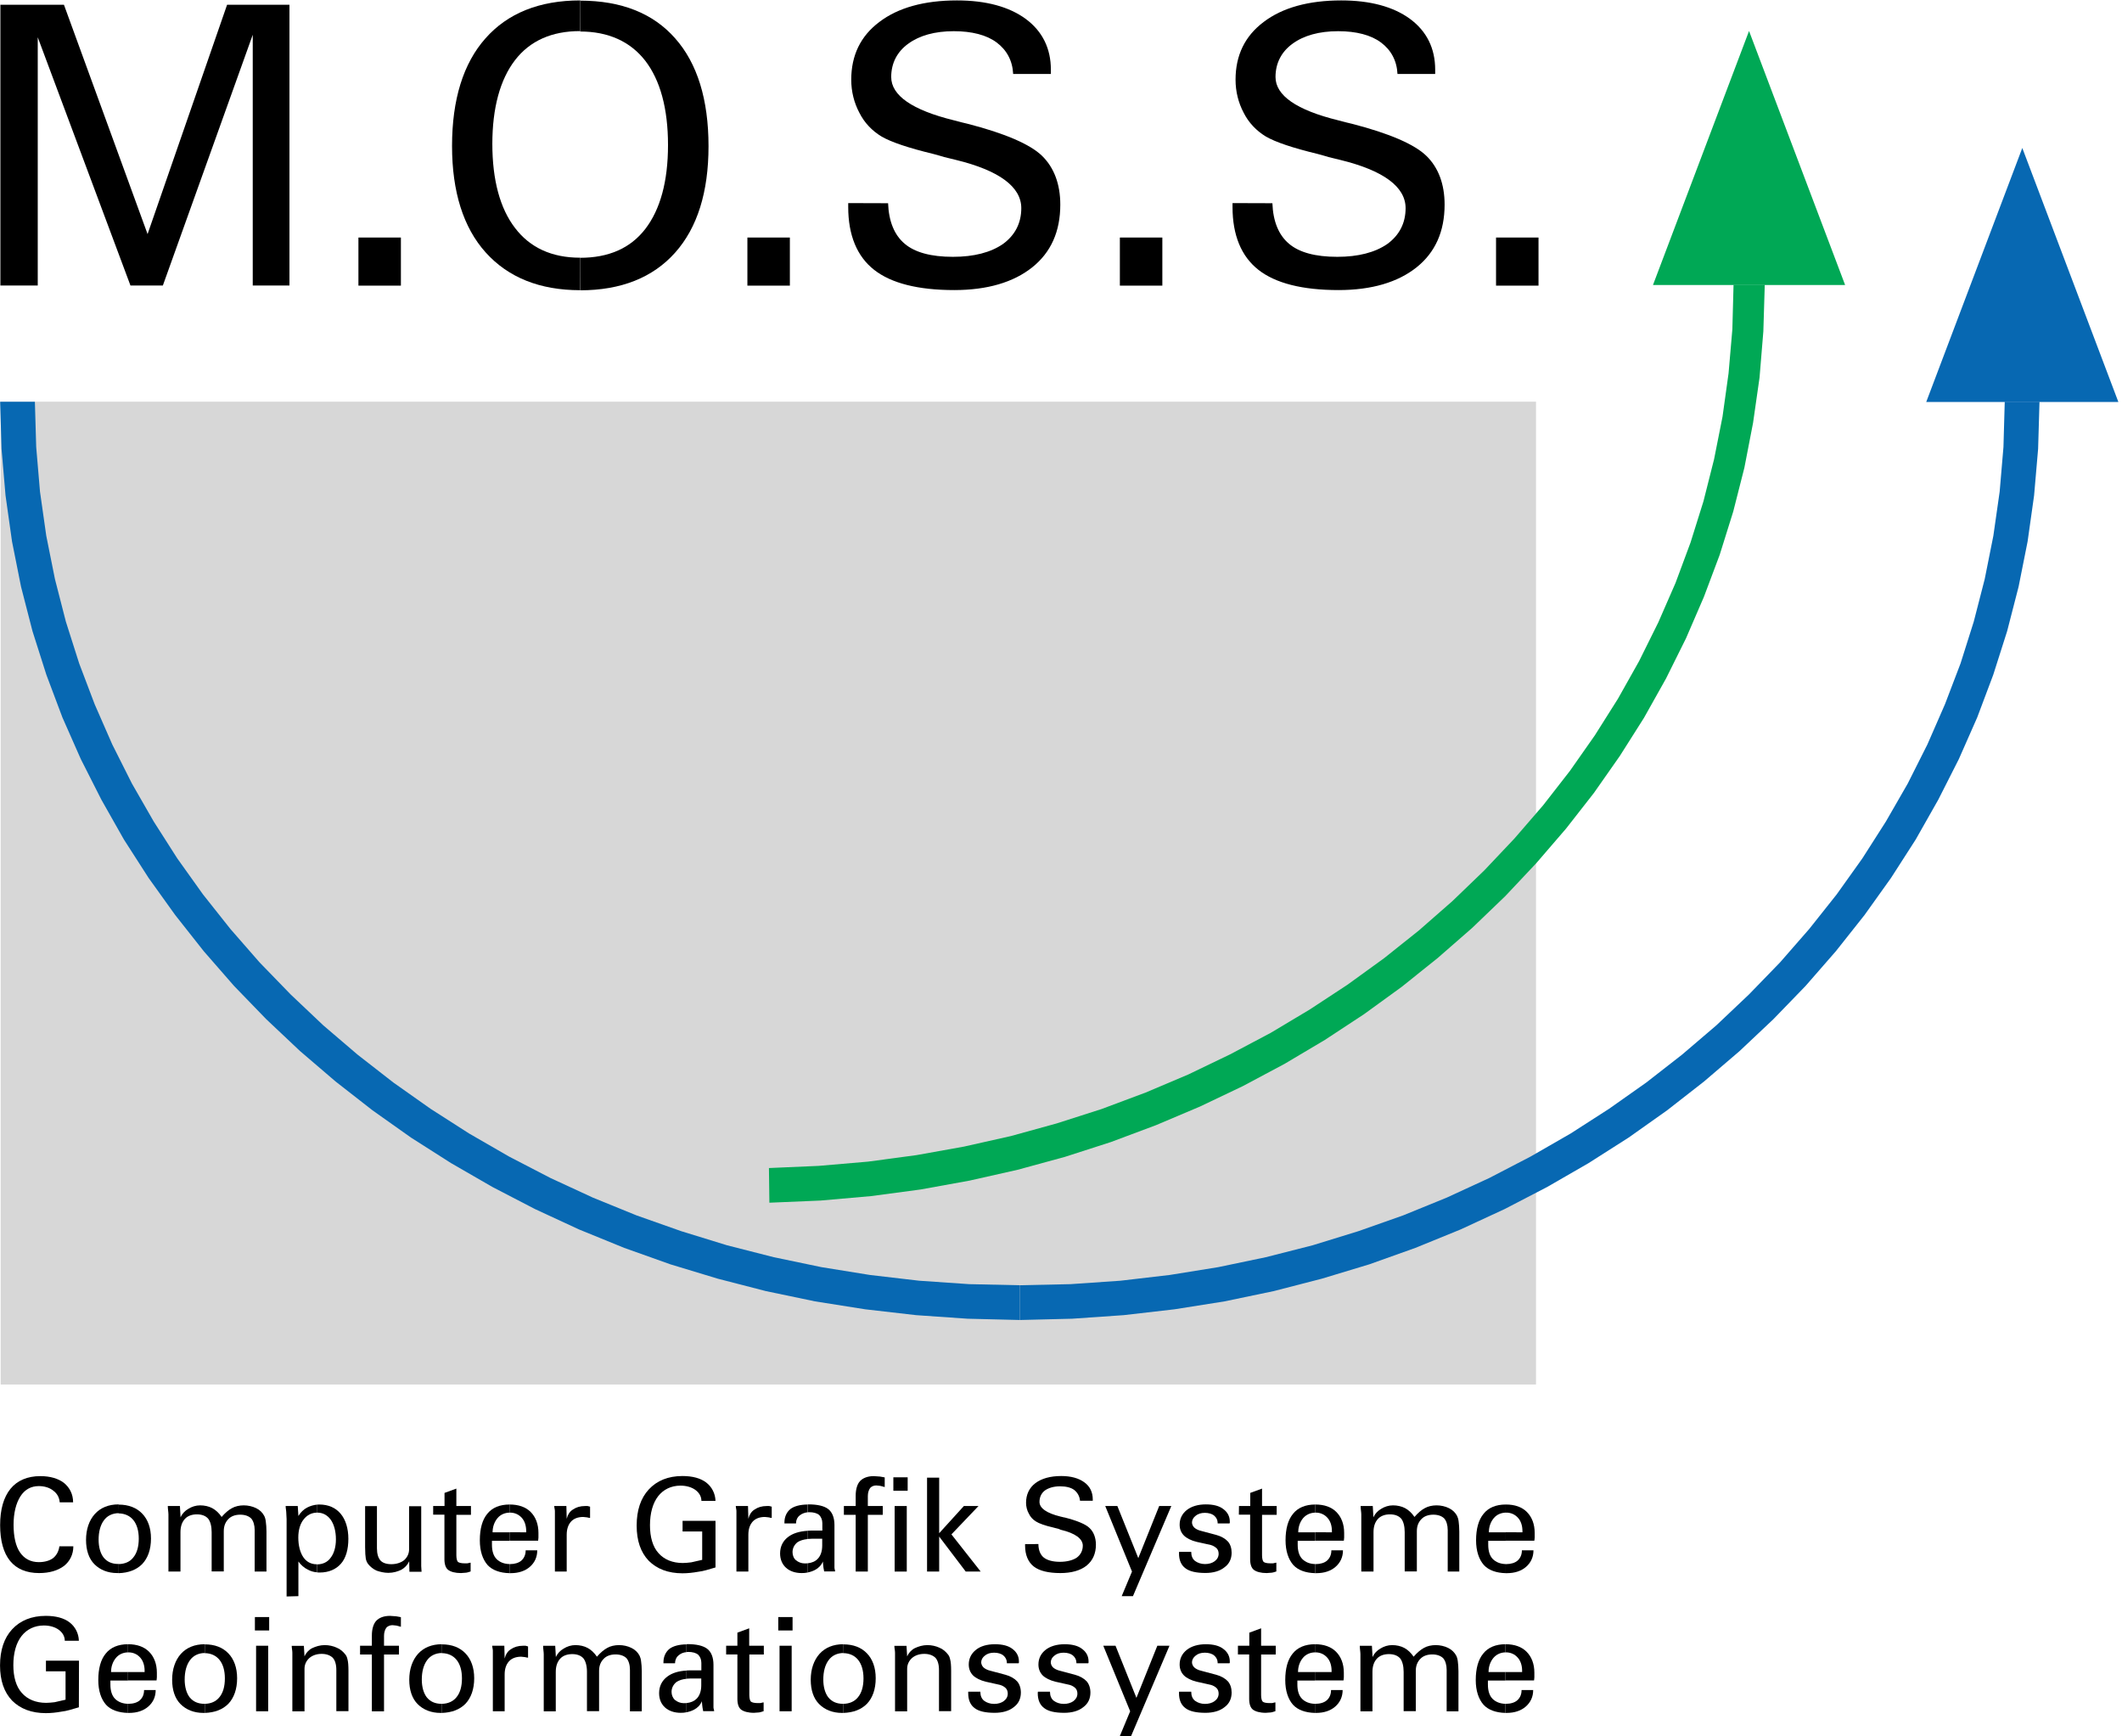<?xml version="1.0" encoding="UTF-8"?> <svg xmlns="http://www.w3.org/2000/svg" width="66" height="54" viewBox="0 0 66 54" fill="none"><g clip-path="url(#clip0_249_23451)"><path d="M47.774 12.491H0.021V43.056H47.774V12.491Z" fill="#D7D7D7"></path><path d="M59.911 12.501L62.899 4.602L65.887 12.501H62.899H59.911Z" fill="#0768B2"></path><path d="M51.852 34.53L53.001 33.633L54.106 32.687L55.157 31.696L56.158 30.662L57.101 29.581L57.99 28.459L58.816 27.303L59.584 26.108L60.285 24.871L60.925 23.608L61.497 22.311L61.996 20.984L62.427 19.63L62.784 18.245L63.064 16.84L63.266 15.408L63.391 13.96L63.434 12.494H62.353L62.313 13.902L62.195 15.29L61.999 16.662L61.73 18.009L61.389 19.333L60.978 20.633L60.493 21.903L59.948 23.15L59.335 24.369L58.657 25.548L57.923 26.697L57.125 27.816L56.272 28.89L55.363 29.931L54.396 30.928L53.382 31.888L52.317 32.798L51.206 33.664L50.047 34.482L48.851 35.251L47.605 35.968L46.321 36.635L44.997 37.245L43.643 37.797L42.248 38.289L40.827 38.727L39.371 39.098L37.892 39.407L36.383 39.65L34.85 39.829L33.297 39.936L31.721 39.97V41.051L33.344 41.011L34.948 40.9L36.531 40.718L38.084 40.472L39.617 40.152L41.116 39.765L42.588 39.32L44.023 38.808L45.428 38.235L46.796 37.602L48.12 36.915L49.407 36.173L50.653 35.379L51.852 34.53Z" fill="#0768B2"></path><path d="M8.281 31.696L9.332 32.687L10.437 33.633L11.586 34.53L12.785 35.379L14.031 36.173L15.318 36.915L16.642 37.602L18.01 38.235L19.415 38.808L20.853 39.32L22.322 39.765L23.821 40.152L25.354 40.472L26.91 40.718L28.494 40.9L30.097 41.011L31.721 41.051V39.97L30.144 39.936L28.588 39.829L27.055 39.65L25.549 39.407L24.067 39.098L22.612 38.727L21.19 38.289L19.796 37.797L18.441 37.245L17.121 36.635L15.834 35.968L14.591 35.251L13.391 34.482L12.233 33.664L11.121 32.798L10.056 31.888L9.042 30.928L8.075 29.931L7.166 28.89L6.314 27.816L5.515 26.697L4.781 25.548L4.104 24.369L3.491 23.15L2.945 21.903L2.463 20.633L2.049 19.333L1.709 18.009L1.439 16.662L1.244 15.29L1.126 13.902L1.085 12.494H0.004L0.048 13.96L0.172 15.408L0.374 16.84L0.654 18.245L1.011 19.63L1.442 20.984L1.941 22.311L2.514 23.608L3.154 24.871L3.854 26.108L4.622 27.303L5.451 28.459L6.337 29.581L7.28 30.662L8.281 31.696Z" fill="#0768B2"></path><path d="M51.412 8.863L54.4 0.963L57.388 8.863H54.4H51.412Z" fill="#00A855"></path><path d="M44.712 29.797L45.789 28.857L46.817 27.87L47.787 26.839L48.71 25.767L49.576 24.659L50.381 23.51L51.132 22.325L51.816 21.105L52.439 19.852L52.995 18.565L53.487 17.255L53.908 15.91L54.255 14.546L54.525 13.151L54.727 11.74L54.845 10.305L54.889 8.856H53.918L53.881 10.241L53.763 11.608L53.575 12.959L53.312 14.283L52.982 15.59L52.581 16.87L52.113 18.13L51.577 19.357L50.981 20.559L50.324 21.728L49.603 22.87L48.828 23.975L47.993 25.047L47.103 26.077L46.163 27.071L45.173 28.024L44.129 28.938L43.044 29.803L41.909 30.625L40.733 31.397L39.517 32.124L38.257 32.791L36.96 33.415L35.633 33.977L34.265 34.489L32.867 34.937L31.439 35.331L29.983 35.658L28.501 35.924L26.995 36.126L25.462 36.258L23.916 36.325L23.93 37.403L25.523 37.336L27.089 37.198L28.632 36.992L30.155 36.716L31.651 36.379L33.12 35.978L34.551 35.517L35.956 34.991L37.324 34.412L38.654 33.778L39.955 33.084L41.208 32.34L42.424 31.541L43.593 30.693L44.712 29.797Z" fill="#00A855"></path><path d="M18.045 8.017L18.048 9.028C19.318 9.028 20.309 8.631 20.999 7.856C21.69 7.081 22.037 5.973 22.037 4.548C22.037 3.092 21.687 1.967 20.999 1.192C20.319 0.418 19.332 0.02 18.048 0.02V0.98C18.917 0.98 19.605 1.29 20.07 1.89C20.534 2.493 20.777 3.375 20.777 4.511C20.777 5.646 20.534 6.518 20.07 7.121C19.605 7.724 18.924 8.017 18.045 8.017Z" fill="black"></path><path d="M24.567 7.387H23.246V8.883H24.567V7.387Z" fill="black"></path><path d="M27.622 6.32C27.642 6.882 27.817 7.31 28.137 7.579C28.457 7.852 28.962 7.987 29.639 7.987C30.29 7.987 30.812 7.852 31.192 7.59C31.57 7.317 31.765 6.939 31.765 6.474C31.765 5.814 31.085 5.302 29.727 4.972C29.572 4.932 29.444 4.905 29.367 4.884C29.299 4.864 29.181 4.827 29.026 4.787C28.258 4.601 27.716 4.42 27.416 4.244C27.126 4.069 26.884 3.817 26.729 3.507C26.564 3.197 26.476 2.846 26.476 2.479C26.476 1.721 26.766 1.122 27.349 0.684C27.931 0.239 28.747 0.013 29.764 0.013C30.667 0.013 31.384 0.209 31.9 0.586C32.425 0.973 32.685 1.509 32.685 2.166V2.301H31.512C31.492 1.883 31.31 1.553 30.997 1.32C30.687 1.088 30.229 0.97 29.666 0.97C29.073 0.97 28.599 1.105 28.252 1.357C27.901 1.61 27.719 1.967 27.719 2.395C27.719 2.968 28.369 3.422 29.67 3.742C29.855 3.79 30 3.83 30.098 3.85C31.263 4.15 32.048 4.49 32.415 4.851C32.782 5.211 32.978 5.723 32.978 6.363C32.978 7.199 32.688 7.849 32.105 8.314C31.523 8.779 30.707 9.021 29.68 9.021C28.555 9.021 27.719 8.809 27.187 8.391C26.655 7.974 26.382 7.313 26.382 6.441V6.316L27.622 6.32Z" fill="black"></path><path d="M36.152 7.387H34.831V8.883H36.152V7.387Z" fill="black"></path><path d="M39.575 6.32C39.595 6.882 39.77 7.31 40.09 7.579C40.41 7.852 40.915 7.987 41.593 7.987C42.243 7.987 42.765 7.852 43.146 7.59C43.523 7.317 43.718 6.939 43.718 6.474C43.718 5.814 43.038 5.302 41.68 4.972C41.525 4.932 41.397 4.905 41.32 4.884C41.252 4.864 41.134 4.827 40.98 4.787C40.211 4.601 39.669 4.42 39.369 4.244C39.08 4.069 38.837 3.817 38.682 3.507C38.517 3.197 38.429 2.846 38.429 2.479C38.429 1.721 38.719 1.122 39.302 0.684C39.885 0.239 40.7 0.013 41.717 0.013C42.62 0.013 43.338 0.209 43.853 0.586C44.379 0.973 44.638 1.509 44.638 2.166V2.301H43.466C43.445 1.883 43.264 1.553 42.95 1.32C42.64 1.088 42.182 0.97 41.62 0.97C41.027 0.97 40.552 1.105 40.205 1.357C39.854 1.61 39.672 1.967 39.672 2.395C39.672 2.968 40.322 3.422 41.623 3.742C41.808 3.79 41.953 3.83 42.051 3.85C43.216 4.15 44.001 4.49 44.368 4.851C44.736 5.211 44.931 5.723 44.931 6.363C44.931 7.199 44.641 7.849 44.059 8.314C43.476 8.779 42.66 9.021 41.633 9.021C40.508 9.021 39.672 8.809 39.14 8.391C38.608 7.974 38.335 7.313 38.335 6.441V6.316L39.575 6.32Z" fill="black"></path><path d="M47.852 7.387H46.531V8.883H47.852V7.387Z" fill="black"></path><path d="M5.065 8.88H4.058L1.174 1.159V8.88H0.012V0.148H1.989L4.59 7.28L7.063 0.148H9.003V8.88H7.861V1.081L5.065 8.88Z" fill="black"></path><path d="M18.045 0.977L18.048 0.013C16.778 0.013 15.788 0.411 15.097 1.196C14.41 1.97 14.06 3.096 14.06 4.534V4.544C14.06 5.959 14.41 7.078 15.107 7.852C15.805 8.627 16.785 9.025 18.045 9.025V8.014C18.041 8.017 18.041 8.014 18.038 8.014C17.166 8.014 16.485 7.704 16.02 7.091C15.555 6.488 15.313 5.605 15.313 4.47V4.48C15.313 3.355 15.555 2.472 16.02 1.869C16.485 1.266 17.166 0.967 18.038 0.967C18.038 0.973 18.041 0.977 18.045 0.977Z" fill="black"></path><path d="M12.469 7.387H11.148V8.883H12.469V7.387Z" fill="black"></path><path d="M46.833 48.642V48.924C46.846 48.924 46.857 48.924 46.87 48.924C47.113 48.924 47.315 48.857 47.463 48.729C47.611 48.601 47.695 48.429 47.695 48.214H47.335C47.335 48.348 47.288 48.456 47.2 48.534C47.123 48.601 46.998 48.642 46.85 48.642C46.843 48.642 46.84 48.642 46.833 48.642Z" fill="black"></path><path d="M46.833 47.651V47.914H47.722C47.722 47.894 47.733 47.856 47.733 47.816C47.733 47.786 47.733 47.728 47.733 47.671C47.733 47.398 47.645 47.176 47.49 47.021C47.335 46.866 47.113 46.789 46.84 46.789C46.836 46.789 46.836 46.792 46.833 46.792V47.045C46.836 47.045 46.843 47.041 46.85 47.041C46.995 47.041 47.123 47.099 47.217 47.206C47.305 47.304 47.352 47.449 47.352 47.614V47.654L46.833 47.651Z" fill="black"></path><path d="M46.833 47.041V46.789C46.533 46.789 46.294 46.886 46.143 47.078C45.988 47.264 45.91 47.543 45.91 47.904C45.91 48.234 45.998 48.496 46.153 48.672C46.301 48.833 46.54 48.918 46.833 48.924V48.641C46.665 48.638 46.527 48.581 46.432 48.486C46.335 48.389 46.288 48.234 46.288 48.042V47.964V47.917H46.833V47.654H46.308C46.308 47.479 46.365 47.324 46.463 47.21C46.554 47.102 46.685 47.045 46.833 47.041Z" fill="black"></path><path d="M40.907 48.642V48.924C40.921 48.924 40.931 48.924 40.944 48.924C41.187 48.924 41.389 48.857 41.537 48.729C41.685 48.601 41.77 48.429 41.77 48.214H41.409C41.409 48.348 41.362 48.456 41.274 48.534C41.197 48.601 41.072 48.642 40.924 48.642C40.914 48.642 40.911 48.642 40.907 48.642Z" fill="black"></path><path d="M40.907 47.651V47.914H41.797C41.797 47.894 41.807 47.856 41.807 47.816C41.807 47.786 41.807 47.728 41.807 47.671C41.807 47.398 41.719 47.176 41.564 47.021C41.409 46.866 41.187 46.789 40.914 46.789C40.911 46.789 40.911 46.792 40.907 46.792V47.045C40.911 47.045 40.917 47.041 40.924 47.041C41.069 47.041 41.197 47.099 41.291 47.206C41.379 47.304 41.426 47.449 41.426 47.614V47.654L40.907 47.651Z" fill="black"></path><path d="M42.717 48.874H42.34V47.264C42.34 47.223 42.34 47.166 42.34 47.098C42.34 47.021 42.319 46.933 42.319 46.836H42.697L42.717 47.186C42.764 47.078 42.852 46.984 42.959 46.923C43.067 46.856 43.192 46.815 43.327 46.815C43.461 46.815 43.599 46.846 43.704 46.903C43.812 46.96 43.916 47.058 43.994 47.176C44.101 47.051 44.216 46.953 44.314 46.903C44.411 46.846 44.546 46.815 44.681 46.815C44.816 46.815 44.954 46.846 45.068 46.903C45.186 46.96 45.27 47.048 45.321 47.146C45.341 47.186 45.361 47.253 45.368 47.321C45.378 47.398 45.388 47.506 45.388 47.631V48.874H45.028V47.584C45.028 47.428 44.987 47.3 44.92 47.223C44.843 47.146 44.725 47.105 44.58 47.105C44.425 47.105 44.297 47.152 44.213 47.24C44.115 47.338 44.068 47.462 44.068 47.617V48.87H43.69V47.648C43.69 47.462 43.65 47.317 43.583 47.23C43.505 47.142 43.387 47.095 43.232 47.095C43.077 47.095 42.943 47.142 42.855 47.24C42.767 47.338 42.72 47.472 42.72 47.648V48.874H42.717Z" fill="black"></path><path d="M40.907 47.041V46.789C40.608 46.789 40.368 46.886 40.217 47.078C40.062 47.264 39.984 47.543 39.984 47.904C39.984 48.234 40.072 48.496 40.227 48.672C40.375 48.833 40.614 48.918 40.907 48.924V48.641C40.739 48.638 40.601 48.581 40.507 48.486C40.409 48.389 40.362 48.234 40.362 48.042V47.964V47.917H40.907V47.654H40.379C40.379 47.479 40.436 47.324 40.533 47.21C40.628 47.102 40.759 47.045 40.907 47.041Z" fill="black"></path><path d="M25.115 48.618V48.904C25.203 48.887 25.28 48.86 25.351 48.823C25.459 48.766 25.546 48.678 25.594 48.56V48.571C25.604 48.726 25.624 48.833 25.634 48.87H25.974C25.974 48.83 25.954 48.793 25.954 48.752C25.954 48.722 25.954 48.695 25.954 48.685V47.425C25.954 47.203 25.887 47.028 25.759 46.93C25.634 46.832 25.418 46.785 25.149 46.785C25.135 46.785 25.129 46.788 25.119 46.788V47.031C25.135 47.031 25.152 47.028 25.169 47.028C25.304 47.028 25.412 47.058 25.479 47.115C25.536 47.173 25.577 47.26 25.577 47.368V47.6H25.216C25.183 47.6 25.152 47.604 25.115 47.604V47.86C25.159 47.856 25.206 47.853 25.253 47.853H25.573V48.065C25.573 48.24 25.526 48.385 25.428 48.483C25.358 48.557 25.25 48.604 25.115 48.618Z" fill="black"></path><path d="M26.614 47.109H26.247V46.836H26.614V46.516C26.614 46.32 26.661 46.155 26.749 46.061C26.837 45.967 26.982 45.906 27.177 45.906C27.217 45.906 27.274 45.916 27.322 45.916C27.379 45.916 27.446 45.936 27.517 45.946V46.246C27.44 46.226 27.382 46.206 27.352 46.206C27.322 46.206 27.285 46.196 27.254 46.196C27.177 46.196 27.099 46.226 27.059 46.283C27.018 46.341 26.992 46.428 26.992 46.526V46.836H27.456V47.109H26.992V48.874H26.614V47.109Z" fill="black"></path><path d="M28.231 45.943H27.786V46.361H28.231V45.943Z" fill="black"></path><path d="M28.203 46.836H27.826V48.874H28.203V46.836Z" fill="black"></path><path d="M29.211 47.681L29.979 46.836H30.434L29.592 47.718L30.502 48.874H30.037L29.211 47.786V48.874H28.834V45.953H29.211V47.681Z" fill="black"></path><path d="M32.297 48.018C32.297 48.214 32.364 48.358 32.462 48.436C32.57 48.523 32.745 48.571 32.968 48.571C33.18 48.571 33.365 48.523 33.483 48.446C33.608 48.358 33.678 48.224 33.678 48.069C33.678 47.856 33.446 47.681 32.991 47.574C32.944 47.553 32.893 47.533 32.873 47.533C32.853 47.533 32.806 47.513 32.755 47.503C32.503 47.446 32.317 47.378 32.223 47.318C32.125 47.26 32.048 47.173 32.001 47.075C31.944 46.977 31.913 46.853 31.913 46.735C31.913 46.482 32.011 46.27 32.203 46.125C32.395 45.98 32.668 45.903 33.008 45.903C33.308 45.903 33.55 45.97 33.725 46.098C33.901 46.223 33.988 46.408 33.988 46.63V46.671H33.591C33.581 46.536 33.513 46.418 33.416 46.34C33.318 46.263 33.163 46.223 32.971 46.223C32.776 46.223 32.621 46.27 32.506 46.347C32.388 46.435 32.331 46.559 32.331 46.708C32.331 46.903 32.553 47.058 32.981 47.163C33.038 47.173 33.089 47.193 33.116 47.193C33.503 47.291 33.776 47.405 33.891 47.523C34.015 47.641 34.086 47.823 34.086 48.038C34.086 48.311 33.988 48.534 33.796 48.689C33.604 48.843 33.321 48.921 32.981 48.921C32.614 48.921 32.331 48.854 32.156 48.719C31.98 48.584 31.883 48.358 31.883 48.069V48.022L32.297 48.018Z" fill="black"></path><path d="M34.888 49.639L35.208 48.874L34.376 46.836H34.753L35.404 48.456L36.054 46.836H36.431L35.238 49.639H34.888Z" fill="black"></path><path d="M36.673 48.261H37.051V48.271C37.051 48.389 37.091 48.483 37.169 48.544C37.246 48.601 37.354 48.641 37.478 48.641C37.596 48.641 37.701 48.611 37.778 48.554C37.856 48.496 37.903 48.419 37.903 48.321C37.903 48.254 37.883 48.197 37.846 48.156C37.805 48.116 37.738 48.069 37.66 48.048L37.222 47.951C37.047 47.91 36.902 47.833 36.825 47.755C36.737 47.668 36.69 47.553 36.69 47.415C36.69 47.23 36.768 47.075 36.913 46.96C37.057 46.846 37.263 46.785 37.505 46.785C37.738 46.785 37.923 46.832 38.048 46.93C38.182 47.028 38.25 47.163 38.25 47.317C38.25 47.338 38.25 47.358 38.25 47.358L38.24 47.378H37.873V47.368C37.873 47.27 37.832 47.193 37.765 47.136C37.697 47.078 37.59 47.048 37.475 47.048C37.357 47.048 37.263 47.078 37.192 47.136C37.115 47.193 37.074 47.27 37.074 47.348C37.074 47.405 37.105 47.466 37.142 47.503C37.182 47.543 37.266 47.59 37.364 47.611L37.829 47.735C37.984 47.776 38.112 47.853 38.189 47.937C38.267 48.022 38.307 48.15 38.307 48.288C38.307 48.483 38.23 48.638 38.085 48.742C37.94 48.86 37.734 48.918 37.492 48.918C37.209 48.918 36.997 48.87 36.872 48.773C36.737 48.675 36.67 48.52 36.67 48.308L36.673 48.261Z" fill="black"></path><path d="M38.536 46.836H38.886V46.428L39.253 46.294V46.836H39.708V47.109H39.253V48.369C39.253 48.466 39.273 48.544 39.3 48.571C39.331 48.601 39.408 48.618 39.502 48.618C39.523 48.618 39.56 48.618 39.59 48.618C39.62 48.618 39.657 48.598 39.698 48.598V48.871C39.641 48.891 39.573 48.911 39.533 48.911C39.486 48.911 39.435 48.921 39.398 48.921C39.213 48.921 39.078 48.881 39.001 48.823C38.923 48.766 38.883 48.648 38.883 48.493V47.105H38.532L38.536 46.836Z" fill="black"></path><path d="M25.115 47.031V46.789C24.886 46.792 24.704 46.839 24.583 46.93C24.465 47.028 24.398 47.173 24.398 47.348V47.378H24.758C24.758 47.28 24.798 47.183 24.876 47.126C24.933 47.078 25.021 47.041 25.115 47.031Z" fill="black"></path><path d="M25.115 47.863V47.607C24.869 47.621 24.66 47.685 24.515 47.796C24.35 47.92 24.263 48.096 24.263 48.311C24.263 48.496 24.33 48.651 24.448 48.756C24.566 48.864 24.738 48.921 24.933 48.921C24.997 48.921 25.058 48.918 25.115 48.904V48.618C25.088 48.621 25.058 48.621 25.031 48.621C24.923 48.621 24.829 48.581 24.758 48.523C24.687 48.466 24.65 48.368 24.65 48.271C24.65 48.146 24.707 48.038 24.805 47.961C24.883 47.91 24.984 47.877 25.115 47.863Z" fill="black"></path><path d="M15.848 48.642V48.924C15.861 48.924 15.871 48.924 15.885 48.924C16.127 48.924 16.329 48.857 16.478 48.729C16.626 48.601 16.71 48.429 16.71 48.214H16.35C16.35 48.348 16.302 48.456 16.215 48.534C16.137 48.601 16.013 48.642 15.864 48.642C15.854 48.642 15.851 48.642 15.848 48.642Z" fill="black"></path><path d="M15.848 47.651V47.914H16.737C16.737 47.894 16.747 47.856 16.747 47.816C16.747 47.786 16.747 47.728 16.747 47.671C16.747 47.398 16.66 47.176 16.505 47.021C16.35 46.866 16.127 46.789 15.854 46.789C15.851 46.789 15.851 46.792 15.848 46.792V47.045C15.851 47.045 15.858 47.041 15.864 47.041C16.009 47.041 16.137 47.099 16.232 47.206C16.319 47.304 16.366 47.449 16.366 47.614V47.654L15.848 47.651Z" fill="black"></path><path d="M17.259 48.874V47.156C17.259 47.099 17.259 47.031 17.259 46.991C17.259 46.944 17.238 46.883 17.238 46.836H17.616L17.626 47.233C17.656 47.109 17.723 47.001 17.821 46.944C17.919 46.876 18.043 46.836 18.198 46.836C18.219 46.836 18.256 46.836 18.276 46.836C18.296 46.836 18.333 46.856 18.353 46.856V47.206C18.313 47.206 18.266 47.186 18.235 47.186C18.205 47.186 18.168 47.176 18.138 47.176C17.983 47.176 17.848 47.223 17.76 47.321C17.673 47.419 17.626 47.553 17.626 47.728V48.874H17.259Z" fill="black"></path><path d="M22.254 48.746C22.059 48.803 21.877 48.864 21.712 48.881C21.547 48.911 21.382 48.928 21.227 48.928C20.782 48.928 20.432 48.793 20.179 48.54C19.926 48.278 19.802 47.91 19.802 47.446C19.802 46.971 19.926 46.593 20.179 46.32C20.432 46.047 20.782 45.903 21.227 45.903C21.537 45.903 21.789 45.97 21.965 46.105C22.14 46.239 22.247 46.445 22.254 46.677H21.816C21.816 46.543 21.749 46.425 21.631 46.337C21.513 46.25 21.348 46.202 21.166 46.202C20.876 46.202 20.634 46.32 20.469 46.532C20.304 46.745 20.216 47.058 20.216 47.435C20.216 47.803 20.304 48.106 20.479 48.298C20.654 48.5 20.917 48.608 21.237 48.608C21.314 48.608 21.412 48.598 21.5 48.587C21.597 48.567 21.712 48.54 21.84 48.51V47.627H21.23V47.297H22.254V48.746Z" fill="black"></path><path d="M22.905 48.874V47.156C22.905 47.099 22.905 47.031 22.905 46.991C22.905 46.944 22.885 46.883 22.885 46.836H23.265L23.276 47.233C23.306 47.109 23.373 47.001 23.471 46.944C23.569 46.876 23.693 46.836 23.848 46.836C23.868 46.836 23.905 46.836 23.926 46.836C23.946 46.836 23.983 46.856 24.003 46.856V47.206C23.963 47.206 23.916 47.186 23.885 47.186C23.855 47.186 23.818 47.176 23.788 47.176C23.633 47.176 23.498 47.223 23.41 47.321C23.323 47.419 23.276 47.553 23.276 47.728V48.874H22.905Z" fill="black"></path><path d="M15.847 47.041V46.789C15.547 46.789 15.308 46.886 15.156 47.078C15.001 47.264 14.924 47.543 14.924 47.904C14.924 48.234 15.011 48.496 15.166 48.672C15.315 48.833 15.554 48.918 15.847 48.924V48.641C15.678 48.638 15.54 48.581 15.446 48.486C15.348 48.389 15.301 48.234 15.301 48.042V47.964V47.917H15.847V47.654H15.321C15.321 47.479 15.379 47.324 15.476 47.21C15.567 47.102 15.699 47.045 15.847 47.041Z" fill="black"></path><path d="M9.868 48.651V48.901C9.892 48.904 9.915 48.904 9.942 48.904C10.225 48.904 10.448 48.806 10.603 48.631C10.758 48.456 10.835 48.187 10.835 47.856C10.835 47.526 10.747 47.254 10.592 47.072C10.438 46.89 10.215 46.789 9.932 46.789C9.912 46.789 9.888 46.792 9.868 46.792V47.041C10.043 47.041 10.185 47.119 10.293 47.27C10.39 47.415 10.448 47.621 10.448 47.873C10.448 48.106 10.39 48.311 10.283 48.446C10.188 48.581 10.04 48.648 9.868 48.651Z" fill="black"></path><path d="M12.727 48.554C12.68 48.662 12.593 48.756 12.485 48.817C12.367 48.874 12.232 48.914 12.077 48.914C11.953 48.914 11.825 48.884 11.717 48.847C11.609 48.8 11.515 48.722 11.454 48.645C11.414 48.598 11.387 48.527 11.377 48.47C11.367 48.412 11.356 48.284 11.356 48.119V46.839H11.724V48.15C11.724 48.325 11.764 48.449 11.831 48.527C11.899 48.604 12.017 48.645 12.172 48.645C12.327 48.645 12.472 48.598 12.569 48.52C12.667 48.432 12.724 48.318 12.724 48.18V46.843H13.101V48.483C13.101 48.561 13.101 48.648 13.101 48.705C13.101 48.763 13.112 48.83 13.112 48.881H12.734L12.727 48.554Z" fill="black"></path><path d="M13.476 46.836H13.826V46.428L14.194 46.294V46.836H14.648V47.109H14.194V48.369C14.194 48.466 14.214 48.544 14.241 48.571C14.268 48.598 14.348 48.618 14.443 48.618C14.463 48.618 14.5 48.618 14.53 48.618C14.561 48.618 14.598 48.598 14.638 48.598V48.871C14.581 48.891 14.514 48.911 14.473 48.911C14.426 48.911 14.376 48.921 14.338 48.921C14.153 48.921 14.018 48.881 13.941 48.823C13.863 48.766 13.823 48.648 13.823 48.493V47.105H13.473V46.836H13.476Z" fill="black"></path><path d="M9.867 47.041V46.792C9.753 46.802 9.645 46.836 9.554 46.883C9.446 46.94 9.352 47.028 9.281 47.146L9.261 46.836H8.884C8.884 46.903 8.904 46.981 8.904 47.048C8.904 47.105 8.914 47.183 8.914 47.243V49.649L9.281 49.639V48.561C9.359 48.668 9.456 48.756 9.571 48.813C9.659 48.86 9.756 48.891 9.864 48.898V48.648C9.861 48.648 9.857 48.648 9.851 48.648C9.675 48.648 9.531 48.571 9.433 48.426C9.335 48.281 9.278 48.065 9.278 47.816C9.278 47.584 9.335 47.388 9.443 47.254C9.547 47.119 9.692 47.041 9.867 47.041Z" fill="black"></path><path d="M3.692 48.641V48.924C3.999 48.914 4.245 48.82 4.423 48.641C4.599 48.456 4.696 48.187 4.696 47.846C4.696 47.516 4.599 47.254 4.423 47.072C4.248 46.89 4.002 46.792 3.692 46.792V47.062V47.065C3.884 47.068 4.043 47.142 4.151 47.277C4.258 47.412 4.316 47.607 4.316 47.85C4.316 48.102 4.258 48.305 4.14 48.443C4.039 48.571 3.881 48.638 3.692 48.641Z" fill="black"></path><path d="M5.616 48.874H5.239V47.264C5.239 47.223 5.239 47.166 5.239 47.098C5.239 47.021 5.219 46.933 5.219 46.836H5.596L5.616 47.186C5.663 47.078 5.751 46.984 5.859 46.923C5.967 46.856 6.091 46.815 6.226 46.815C6.361 46.815 6.499 46.846 6.603 46.903C6.711 46.96 6.816 47.058 6.893 47.176C7.001 47.051 7.115 46.953 7.213 46.903C7.311 46.846 7.446 46.815 7.58 46.815C7.715 46.815 7.853 46.846 7.968 46.903C8.086 46.96 8.17 47.048 8.22 47.146C8.241 47.186 8.261 47.253 8.267 47.321C8.278 47.398 8.288 47.506 8.288 47.631V48.874H7.921V47.584C7.921 47.428 7.88 47.3 7.813 47.223C7.735 47.146 7.617 47.105 7.472 47.105C7.317 47.105 7.189 47.152 7.105 47.24C7.008 47.338 6.96 47.462 6.96 47.617V48.87H6.583V47.648C6.583 47.462 6.543 47.317 6.475 47.23C6.398 47.142 6.28 47.095 6.125 47.095C5.97 47.095 5.835 47.142 5.748 47.24C5.66 47.338 5.613 47.472 5.613 47.648V48.874H5.616Z" fill="black"></path><path d="M2.281 48.089C2.281 48.342 2.173 48.554 1.991 48.699C1.796 48.844 1.537 48.921 1.217 48.921C0.829 48.921 0.519 48.796 0.314 48.544C0.108 48.291 0.004 47.914 0.004 47.429C0.004 46.944 0.112 46.566 0.324 46.303C0.536 46.041 0.856 45.906 1.254 45.906C1.564 45.906 1.816 45.983 1.991 46.118C2.167 46.263 2.274 46.469 2.274 46.721H1.857C1.847 46.576 1.779 46.448 1.661 46.361C1.543 46.263 1.378 46.216 1.207 46.216C0.964 46.216 0.769 46.324 0.634 46.536C0.499 46.748 0.422 47.051 0.422 47.419C0.422 47.786 0.489 48.089 0.624 48.281C0.759 48.476 0.954 48.581 1.207 48.581C1.392 48.581 1.547 48.534 1.651 48.456C1.759 48.369 1.826 48.244 1.847 48.089H2.281Z" fill="black"></path><path d="M3.693 46.788L3.697 47.058C3.501 47.058 3.336 47.136 3.232 47.28C3.124 47.425 3.067 47.631 3.067 47.883C3.067 48.116 3.124 48.311 3.222 48.436C3.329 48.571 3.484 48.638 3.676 48.638C3.68 48.638 3.69 48.638 3.693 48.638V48.921C3.68 48.921 3.663 48.921 3.646 48.921C3.356 48.921 3.114 48.823 2.939 48.648C2.763 48.473 2.676 48.21 2.676 47.89C2.676 47.56 2.773 47.28 2.949 47.085C3.124 46.89 3.376 46.785 3.686 46.785C3.69 46.788 3.693 46.788 3.693 46.788Z" fill="black"></path><path d="M3.692 47.062L3.686 47.058C3.689 47.058 3.692 47.062 3.692 47.062Z" fill="black"></path><path d="M46.823 52.987V53.27C46.837 53.27 46.847 53.27 46.86 53.27C47.103 53.27 47.305 53.203 47.453 53.075C47.601 52.947 47.686 52.775 47.686 52.559H47.325C47.325 52.694 47.278 52.802 47.19 52.879C47.113 52.947 46.988 52.987 46.84 52.987C46.833 52.987 46.83 52.987 46.823 52.987Z" fill="black"></path><path d="M46.823 51.997V52.259H47.713C47.713 52.239 47.723 52.202 47.723 52.162C47.723 52.131 47.723 52.074 47.723 52.017C47.723 51.744 47.635 51.522 47.48 51.367C47.325 51.212 47.103 51.134 46.83 51.134C46.827 51.134 46.827 51.138 46.823 51.138V51.39C46.827 51.39 46.833 51.387 46.84 51.387C46.985 51.387 47.113 51.444 47.207 51.552C47.295 51.65 47.342 51.795 47.342 51.96V52H46.823V51.997Z" fill="black"></path><path d="M46.823 51.387V51.134C46.524 51.134 46.284 51.232 46.133 51.424C45.978 51.609 45.9 51.889 45.9 52.249C45.9 52.58 45.988 52.842 46.143 53.017C46.291 53.179 46.53 53.263 46.823 53.27V52.987C46.655 52.984 46.517 52.926 46.423 52.832C46.325 52.734 46.278 52.58 46.278 52.388V52.31V52.263H46.823V52H46.298C46.298 51.825 46.355 51.67 46.453 51.555C46.547 51.448 46.675 51.39 46.823 51.387Z" fill="black"></path><path d="M40.898 52.987V53.27C40.911 53.27 40.921 53.27 40.934 53.27C41.177 53.27 41.379 53.203 41.527 53.075C41.672 52.95 41.76 52.775 41.76 52.559H41.399C41.399 52.694 41.352 52.802 41.265 52.879C41.187 52.947 41.062 52.987 40.914 52.987C40.908 52.987 40.901 52.987 40.898 52.987Z" fill="black"></path><path d="M40.898 51.997V52.259H41.787C41.787 52.239 41.797 52.202 41.797 52.162C41.797 52.131 41.797 52.074 41.797 52.017C41.797 51.744 41.709 51.522 41.554 51.367C41.399 51.212 41.177 51.134 40.904 51.134C40.901 51.134 40.901 51.138 40.898 51.138V51.39C40.901 51.39 40.908 51.387 40.914 51.387C41.059 51.387 41.187 51.444 41.282 51.552C41.369 51.65 41.416 51.795 41.416 51.96V52H40.898V51.997Z" fill="black"></path><path d="M42.691 53.22H42.313V51.609C42.313 51.569 42.313 51.512 42.313 51.444C42.313 51.367 42.293 51.279 42.293 51.182H42.67L42.691 51.532C42.738 51.424 42.825 51.33 42.933 51.269C43.041 51.202 43.166 51.161 43.3 51.161C43.435 51.161 43.573 51.192 43.678 51.249C43.785 51.306 43.89 51.404 43.967 51.522C44.075 51.397 44.19 51.3 44.287 51.249C44.385 51.192 44.52 51.161 44.654 51.161C44.789 51.161 44.927 51.192 45.042 51.249C45.156 51.306 45.244 51.394 45.294 51.492C45.315 51.532 45.335 51.599 45.342 51.667C45.352 51.744 45.362 51.852 45.362 51.977V53.22H44.995V51.929C44.995 51.775 44.954 51.647 44.887 51.569C44.809 51.492 44.691 51.451 44.547 51.451C44.392 51.451 44.264 51.498 44.179 51.586C44.082 51.684 44.035 51.808 44.035 51.963V53.216H43.657V51.993C43.657 51.808 43.617 51.663 43.55 51.576C43.472 51.488 43.354 51.441 43.199 51.441C43.044 51.441 42.91 51.488 42.822 51.586C42.734 51.684 42.687 51.818 42.687 51.993V53.22H42.691Z" fill="black"></path><path d="M40.898 51.387V51.134C40.598 51.134 40.359 51.232 40.207 51.424C40.052 51.609 39.975 51.889 39.975 52.249C39.975 52.58 40.062 52.842 40.217 53.017C40.365 53.179 40.605 53.263 40.898 53.27V52.987C40.729 52.984 40.591 52.926 40.497 52.832C40.399 52.734 40.352 52.58 40.352 52.388V52.31V52.263H40.898V52H40.372C40.372 51.825 40.429 51.67 40.527 51.555C40.618 51.448 40.749 51.39 40.898 51.387Z" fill="black"></path><path d="M26.233 52.987V53.27C26.54 53.26 26.786 53.166 26.964 52.987C27.14 52.802 27.237 52.532 27.237 52.192C27.237 51.862 27.14 51.599 26.964 51.417C26.789 51.235 26.543 51.138 26.233 51.138V51.407V51.411C26.425 51.414 26.584 51.488 26.692 51.623C26.799 51.758 26.857 51.953 26.857 52.196C26.857 52.448 26.799 52.65 26.681 52.788C26.577 52.916 26.419 52.984 26.233 52.987Z" fill="black"></path><path d="M28.215 51.512C28.255 51.414 28.34 51.316 28.447 51.259C28.565 51.202 28.7 51.161 28.845 51.161C28.98 51.161 29.108 51.192 29.212 51.239C29.33 51.286 29.414 51.364 29.475 51.441C29.515 51.481 29.542 51.549 29.552 51.606C29.573 51.673 29.583 51.801 29.583 51.956V53.216H29.205V51.936C29.205 51.761 29.165 51.636 29.098 51.559C29.02 51.481 28.902 51.434 28.747 51.434C28.592 51.434 28.464 51.481 28.37 51.559C28.272 51.647 28.215 51.761 28.215 51.899V53.22H27.838V51.609C27.838 51.532 27.838 51.455 27.838 51.397C27.838 51.33 27.817 51.252 27.817 51.185H28.195L28.215 51.512Z" fill="black"></path><path d="M30.114 52.61H30.492V52.62C30.492 52.738 30.532 52.832 30.61 52.893C30.687 52.95 30.795 52.99 30.919 52.99C31.037 52.99 31.142 52.96 31.219 52.903C31.297 52.846 31.344 52.768 31.344 52.67C31.344 52.603 31.324 52.546 31.287 52.505C31.25 52.465 31.179 52.418 31.101 52.398L30.663 52.3C30.488 52.259 30.343 52.182 30.266 52.105C30.178 52.017 30.131 51.902 30.131 51.764C30.131 51.579 30.209 51.424 30.353 51.309C30.498 51.191 30.704 51.134 30.946 51.134C31.179 51.134 31.364 51.181 31.489 51.279C31.623 51.377 31.691 51.512 31.691 51.666C31.691 51.687 31.691 51.707 31.691 51.707L31.681 51.727H31.317V51.717C31.317 51.619 31.276 51.542 31.209 51.485C31.142 51.427 31.034 51.397 30.919 51.397C30.802 51.397 30.707 51.427 30.636 51.485C30.559 51.542 30.518 51.619 30.518 51.697C30.518 51.754 30.549 51.815 30.586 51.852C30.626 51.892 30.71 51.939 30.808 51.96L31.273 52.084C31.428 52.125 31.556 52.202 31.634 52.286C31.711 52.374 31.752 52.499 31.752 52.637C31.752 52.832 31.674 52.987 31.529 53.092C31.384 53.209 31.179 53.267 30.936 53.267C30.653 53.267 30.441 53.22 30.316 53.122C30.182 53.024 30.114 52.869 30.114 52.657V52.61Z" fill="black"></path><path d="M32.281 52.61H32.658V52.62C32.658 52.738 32.698 52.832 32.776 52.893C32.853 52.95 32.961 52.99 33.086 52.99C33.204 52.99 33.308 52.96 33.386 52.903C33.463 52.846 33.51 52.768 33.51 52.67C33.51 52.603 33.49 52.546 33.453 52.505C33.416 52.465 33.345 52.418 33.268 52.398L32.83 52.3C32.655 52.259 32.51 52.182 32.432 52.105C32.345 52.017 32.298 51.902 32.298 51.764C32.298 51.579 32.375 51.424 32.52 51.309C32.665 51.195 32.87 51.134 33.113 51.134C33.345 51.134 33.531 51.181 33.655 51.279C33.79 51.377 33.857 51.512 33.857 51.666C33.857 51.687 33.857 51.707 33.857 51.707L33.847 51.727H33.48V51.717C33.48 51.619 33.44 51.542 33.372 51.485C33.305 51.427 33.197 51.397 33.083 51.397C32.965 51.397 32.87 51.427 32.8 51.485C32.722 51.542 32.682 51.619 32.682 51.697C32.682 51.754 32.712 51.815 32.749 51.852C32.789 51.892 32.874 51.939 32.971 51.96L33.436 52.084C33.591 52.125 33.719 52.202 33.797 52.286C33.874 52.374 33.915 52.499 33.915 52.637C33.915 52.832 33.837 52.987 33.692 53.092C33.547 53.209 33.342 53.267 33.099 53.267C32.816 53.267 32.604 53.22 32.48 53.122C32.345 53.024 32.277 52.869 32.277 52.657L32.281 52.61Z" fill="black"></path><path d="M34.831 53.988L35.151 53.219L34.315 51.181H34.696L35.346 52.802L35.996 51.181H36.374L35.181 53.988H34.831Z" fill="black"></path><path d="M36.673 52.61H37.051V52.62C37.051 52.738 37.091 52.832 37.169 52.893C37.246 52.95 37.354 52.99 37.478 52.99C37.596 52.99 37.701 52.96 37.778 52.903C37.856 52.846 37.903 52.768 37.903 52.67C37.903 52.603 37.883 52.546 37.846 52.505C37.809 52.465 37.738 52.418 37.66 52.398L37.222 52.3C37.047 52.259 36.902 52.182 36.825 52.105C36.737 52.017 36.69 51.902 36.69 51.764C36.69 51.579 36.768 51.424 36.913 51.309C37.057 51.195 37.263 51.134 37.505 51.134C37.738 51.134 37.923 51.181 38.048 51.279C38.182 51.377 38.25 51.512 38.25 51.666C38.25 51.687 38.25 51.707 38.25 51.707L38.24 51.727H37.873V51.717C37.873 51.619 37.832 51.542 37.765 51.485C37.697 51.427 37.59 51.397 37.475 51.397C37.357 51.397 37.263 51.427 37.192 51.485C37.115 51.542 37.074 51.619 37.074 51.697C37.074 51.754 37.105 51.815 37.142 51.852C37.182 51.892 37.266 51.939 37.364 51.96L37.829 52.084C37.984 52.125 38.112 52.202 38.189 52.286C38.267 52.374 38.307 52.499 38.307 52.637C38.307 52.832 38.23 52.987 38.085 53.092C37.94 53.209 37.734 53.267 37.492 53.267C37.209 53.267 36.997 53.22 36.872 53.122C36.737 53.024 36.67 52.869 36.67 52.657L36.673 52.61Z" fill="black"></path><path d="M38.506 51.181H38.857V50.774L39.224 50.639V51.181H39.679V51.454H39.224V52.714C39.224 52.812 39.244 52.889 39.271 52.916C39.301 52.947 39.379 52.964 39.473 52.964C39.493 52.964 39.53 52.964 39.561 52.964C39.591 52.964 39.628 52.943 39.669 52.943V53.216C39.611 53.236 39.544 53.257 39.504 53.257C39.456 53.257 39.406 53.267 39.369 53.267C39.183 53.267 39.049 53.226 38.971 53.169C38.894 53.112 38.853 52.994 38.853 52.839V51.451H38.503V51.181H38.506Z" fill="black"></path><path d="M26.233 51.138L26.237 51.407C26.041 51.407 25.876 51.485 25.772 51.63C25.664 51.774 25.607 51.98 25.607 52.233C25.607 52.465 25.664 52.66 25.762 52.785C25.869 52.92 26.024 52.987 26.216 52.987C26.22 52.987 26.23 52.987 26.233 52.987V53.27C26.22 53.27 26.203 53.27 26.186 53.27C25.896 53.27 25.654 53.172 25.479 52.997C25.303 52.822 25.216 52.559 25.216 52.239C25.216 51.909 25.314 51.63 25.489 51.434C25.664 51.239 25.916 51.134 26.227 51.134C26.227 51.134 26.23 51.138 26.233 51.138Z" fill="black"></path><path d="M26.233 51.407L26.227 51.404C26.227 51.407 26.23 51.407 26.233 51.407Z" fill="black"></path><path d="M21.352 52.964V53.25C21.44 53.233 21.518 53.206 21.588 53.169C21.696 53.112 21.784 53.024 21.831 52.906V52.916C21.841 53.071 21.861 53.179 21.871 53.216H22.212C22.212 53.176 22.191 53.139 22.191 53.098C22.191 53.068 22.191 53.041 22.191 53.031V51.771C22.191 51.549 22.124 51.373 21.996 51.276C21.868 51.178 21.656 51.131 21.386 51.131C21.373 51.131 21.366 51.134 21.356 51.134V51.377C21.373 51.377 21.39 51.373 21.406 51.373C21.541 51.373 21.649 51.404 21.716 51.461C21.774 51.518 21.814 51.606 21.814 51.714V51.946H21.454C21.42 51.946 21.39 51.95 21.352 51.95V52.206C21.396 52.202 21.444 52.199 21.491 52.199H21.811V52.411C21.811 52.586 21.764 52.731 21.666 52.829C21.592 52.903 21.487 52.95 21.352 52.964Z" fill="black"></path><path d="M22.585 51.181H22.935V50.774L23.302 50.639V51.181H23.757V51.454H23.306V52.714C23.306 52.812 23.326 52.889 23.353 52.916C23.38 52.943 23.461 52.964 23.555 52.964C23.575 52.964 23.612 52.964 23.643 52.964C23.673 52.964 23.71 52.943 23.751 52.943V53.216C23.693 53.236 23.626 53.257 23.585 53.257C23.538 53.257 23.488 53.267 23.451 53.267C23.265 53.267 23.131 53.226 23.053 53.169C22.976 53.112 22.935 52.994 22.935 52.839V51.451H22.585V51.181Z" fill="black"></path><path d="M24.651 50.289H24.206V50.706H24.651V50.289Z" fill="black"></path><path d="M24.623 51.181H24.246V53.219H24.623V51.181Z" fill="black"></path><path d="M21.352 51.38V51.138C21.123 51.141 20.941 51.188 20.82 51.279C20.702 51.377 20.635 51.522 20.635 51.697V51.727H20.995C20.995 51.63 21.036 51.532 21.113 51.475C21.17 51.424 21.255 51.387 21.352 51.38Z" fill="black"></path><path d="M21.352 52.209V51.953C21.106 51.966 20.898 52.03 20.753 52.142C20.588 52.266 20.5 52.441 20.5 52.657C20.5 52.842 20.567 52.997 20.685 53.102C20.803 53.209 20.975 53.267 21.17 53.267C21.234 53.267 21.295 53.263 21.352 53.25V52.964C21.325 52.967 21.295 52.967 21.268 52.967C21.16 52.967 21.066 52.926 20.995 52.869C20.928 52.812 20.887 52.714 20.887 52.617C20.887 52.492 20.945 52.384 21.042 52.307C21.116 52.256 21.221 52.222 21.352 52.209Z" fill="black"></path><path d="M13.745 52.987V53.27C14.052 53.26 14.298 53.166 14.476 52.987C14.651 52.802 14.749 52.532 14.749 52.192C14.749 51.862 14.651 51.599 14.476 51.417C14.301 51.235 14.055 51.138 13.745 51.138V51.407V51.411C13.937 51.414 14.095 51.488 14.203 51.623C14.311 51.758 14.368 51.953 14.368 52.196C14.368 52.448 14.311 52.65 14.193 52.788C14.089 52.916 13.93 52.984 13.745 52.987Z" fill="black"></path><path d="M15.329 53.219V51.501C15.329 51.444 15.329 51.377 15.329 51.336C15.329 51.289 15.309 51.229 15.309 51.181H15.686L15.696 51.579C15.726 51.454 15.794 51.346 15.891 51.289C15.989 51.222 16.114 51.181 16.269 51.181C16.289 51.181 16.326 51.181 16.346 51.181C16.366 51.181 16.403 51.202 16.424 51.202V51.552C16.383 51.552 16.336 51.532 16.306 51.532C16.275 51.532 16.238 51.522 16.208 51.522C16.053 51.522 15.918 51.569 15.831 51.666C15.743 51.764 15.696 51.899 15.696 52.074V53.219H15.329Z" fill="black"></path><path d="M17.289 53.22H16.912V51.609C16.912 51.569 16.912 51.512 16.912 51.444C16.912 51.367 16.892 51.279 16.892 51.182H17.269L17.289 51.532C17.336 51.424 17.424 51.33 17.532 51.269C17.64 51.202 17.764 51.161 17.899 51.161C18.034 51.161 18.172 51.192 18.276 51.249C18.384 51.306 18.488 51.404 18.566 51.522C18.674 51.397 18.788 51.3 18.886 51.249C18.984 51.192 19.118 51.161 19.253 51.161C19.388 51.161 19.526 51.192 19.64 51.249C19.758 51.306 19.843 51.394 19.893 51.492C19.913 51.532 19.934 51.599 19.94 51.667C19.951 51.744 19.961 51.852 19.961 51.977V53.22H19.593V51.929C19.593 51.775 19.553 51.647 19.486 51.569C19.408 51.492 19.29 51.451 19.145 51.451C18.99 51.451 18.862 51.498 18.778 51.586C18.68 51.684 18.633 51.808 18.633 51.963V53.216H18.256V51.993C18.256 51.808 18.215 51.663 18.148 51.576C18.071 51.488 17.953 51.441 17.798 51.441C17.643 51.441 17.508 51.488 17.421 51.586C17.333 51.684 17.286 51.818 17.286 51.993V53.22H17.289Z" fill="black"></path><path d="M13.746 51.138L13.749 51.407C13.554 51.407 13.389 51.485 13.284 51.63C13.177 51.774 13.119 51.98 13.119 52.233C13.119 52.465 13.177 52.66 13.274 52.785C13.382 52.92 13.537 52.987 13.729 52.987C13.732 52.987 13.742 52.987 13.746 52.987V53.27C13.732 53.27 13.716 53.27 13.699 53.27C13.409 53.27 13.166 53.172 12.991 52.997C12.816 52.822 12.729 52.559 12.729 52.239C12.729 51.909 12.826 51.63 13.001 51.434C13.177 51.239 13.429 51.134 13.739 51.134C13.742 51.134 13.742 51.138 13.746 51.138Z" fill="black"></path><path d="M13.746 51.407L13.739 51.404C13.743 51.407 13.743 51.407 13.746 51.407Z" fill="black"></path><path d="M6.371 52.987V53.27C6.678 53.26 6.924 53.166 7.102 52.987C7.277 52.802 7.375 52.532 7.375 52.192C7.375 51.862 7.277 51.599 7.102 51.417C6.927 51.235 6.681 51.138 6.371 51.138V51.407V51.411C6.563 51.414 6.721 51.488 6.829 51.623C6.937 51.758 6.994 51.953 6.994 52.196C6.994 52.448 6.937 52.65 6.819 52.788C6.715 52.916 6.56 52.984 6.371 52.987Z" fill="black"></path><path d="M8.372 50.289H7.928V50.706H8.372V50.289Z" fill="black"></path><path d="M8.342 51.181H7.965V53.219H8.342V51.181Z" fill="black"></path><path d="M9.471 51.512C9.511 51.414 9.595 51.316 9.703 51.259C9.821 51.202 9.956 51.161 10.101 51.161C10.236 51.161 10.364 51.192 10.468 51.239C10.586 51.286 10.67 51.364 10.731 51.441C10.771 51.481 10.798 51.549 10.808 51.606C10.828 51.673 10.838 51.801 10.838 51.956V53.216H10.461V51.936C10.461 51.761 10.421 51.636 10.353 51.559C10.276 51.481 10.158 51.434 10.003 51.434C9.848 51.434 9.72 51.481 9.626 51.559C9.528 51.647 9.471 51.761 9.471 51.899V53.22H9.093V51.609C9.093 51.532 9.093 51.455 9.093 51.397C9.093 51.33 9.073 51.252 9.073 51.185H9.451L9.471 51.512Z" fill="black"></path><path d="M11.566 51.454H11.199V51.181H11.566V50.861C11.566 50.666 11.614 50.501 11.701 50.407C11.789 50.312 11.934 50.252 12.129 50.252C12.169 50.252 12.227 50.262 12.274 50.262C12.331 50.262 12.399 50.282 12.469 50.292V50.592C12.392 50.572 12.335 50.551 12.304 50.551C12.274 50.551 12.237 50.541 12.207 50.541C12.129 50.541 12.052 50.572 12.011 50.629C11.971 50.686 11.944 50.774 11.944 50.872V51.181H12.409V51.454H11.944V53.22H11.566V51.454Z" fill="black"></path><path d="M6.371 51.138L6.374 51.407C6.179 51.407 6.014 51.485 5.909 51.63C5.802 51.774 5.744 51.98 5.744 52.233C5.744 52.465 5.802 52.66 5.899 52.785C6.007 52.92 6.162 52.987 6.354 52.987C6.357 52.987 6.368 52.987 6.371 52.987V53.27C6.357 53.27 6.341 53.27 6.324 53.27C6.034 53.27 5.791 53.172 5.616 52.997C5.441 52.822 5.354 52.559 5.354 52.239C5.354 51.909 5.451 51.63 5.626 51.434C5.802 51.239 6.054 51.134 6.364 51.134C6.368 51.134 6.368 51.138 6.371 51.138Z" fill="black"></path><path d="M6.371 51.407L6.364 51.404C6.368 51.407 6.368 51.407 6.371 51.407Z" fill="black"></path><path d="M3.979 52.987V53.27C3.993 53.27 4.003 53.27 4.017 53.27C4.259 53.27 4.461 53.203 4.609 53.075C4.758 52.947 4.842 52.775 4.842 52.559H4.481C4.481 52.694 4.434 52.802 4.347 52.879C4.269 52.947 4.145 52.987 3.996 52.987C3.99 52.987 3.986 52.987 3.979 52.987Z" fill="black"></path><path d="M3.979 51.997V52.259H4.869C4.869 52.239 4.879 52.202 4.879 52.162C4.879 52.131 4.879 52.074 4.879 52.017C4.879 51.744 4.791 51.522 4.636 51.367C4.481 51.212 4.259 51.134 3.986 51.134C3.983 51.134 3.983 51.138 3.979 51.138V51.39C3.983 51.39 3.99 51.387 3.996 51.387C4.141 51.387 4.269 51.444 4.364 51.552C4.451 51.65 4.498 51.795 4.498 51.96V52H3.979V51.997Z" fill="black"></path><path d="M2.453 53.095C2.258 53.152 2.076 53.213 1.911 53.23C1.746 53.26 1.581 53.277 1.426 53.277C0.981 53.277 0.631 53.142 0.378 52.889C0.126 52.627 0.001 52.26 0.001 51.795C0.001 51.32 0.126 50.942 0.378 50.669C0.631 50.397 0.981 50.252 1.426 50.252C1.736 50.252 1.989 50.319 2.164 50.454C2.339 50.589 2.447 50.794 2.453 51.026H2.015C2.015 50.892 1.948 50.774 1.83 50.686C1.712 50.599 1.547 50.551 1.365 50.551C1.076 50.551 0.833 50.669 0.668 50.882C0.503 51.094 0.415 51.407 0.415 51.785C0.415 52.152 0.503 52.455 0.678 52.647C0.853 52.849 1.116 52.957 1.436 52.957C1.514 52.957 1.611 52.947 1.699 52.937C1.797 52.916 1.911 52.889 2.039 52.859V51.977H1.429V51.646H2.457L2.453 53.095Z" fill="black"></path><path d="M3.98 51.387V51.134C3.68 51.134 3.441 51.232 3.289 51.424C3.134 51.609 3.057 51.889 3.057 52.249C3.057 52.58 3.144 52.842 3.299 53.017C3.447 53.179 3.687 53.263 3.98 53.27V52.987C3.811 52.984 3.673 52.926 3.579 52.832C3.481 52.734 3.434 52.58 3.434 52.388V52.31V52.263H3.98V52H3.454C3.454 51.825 3.511 51.67 3.609 51.555C3.7 51.448 3.831 51.39 3.98 51.387Z" fill="black"></path></g><defs><clipPath id="clip0_249_23451"><rect width="65.887" height="54" fill="white"></rect></clipPath></defs></svg> 